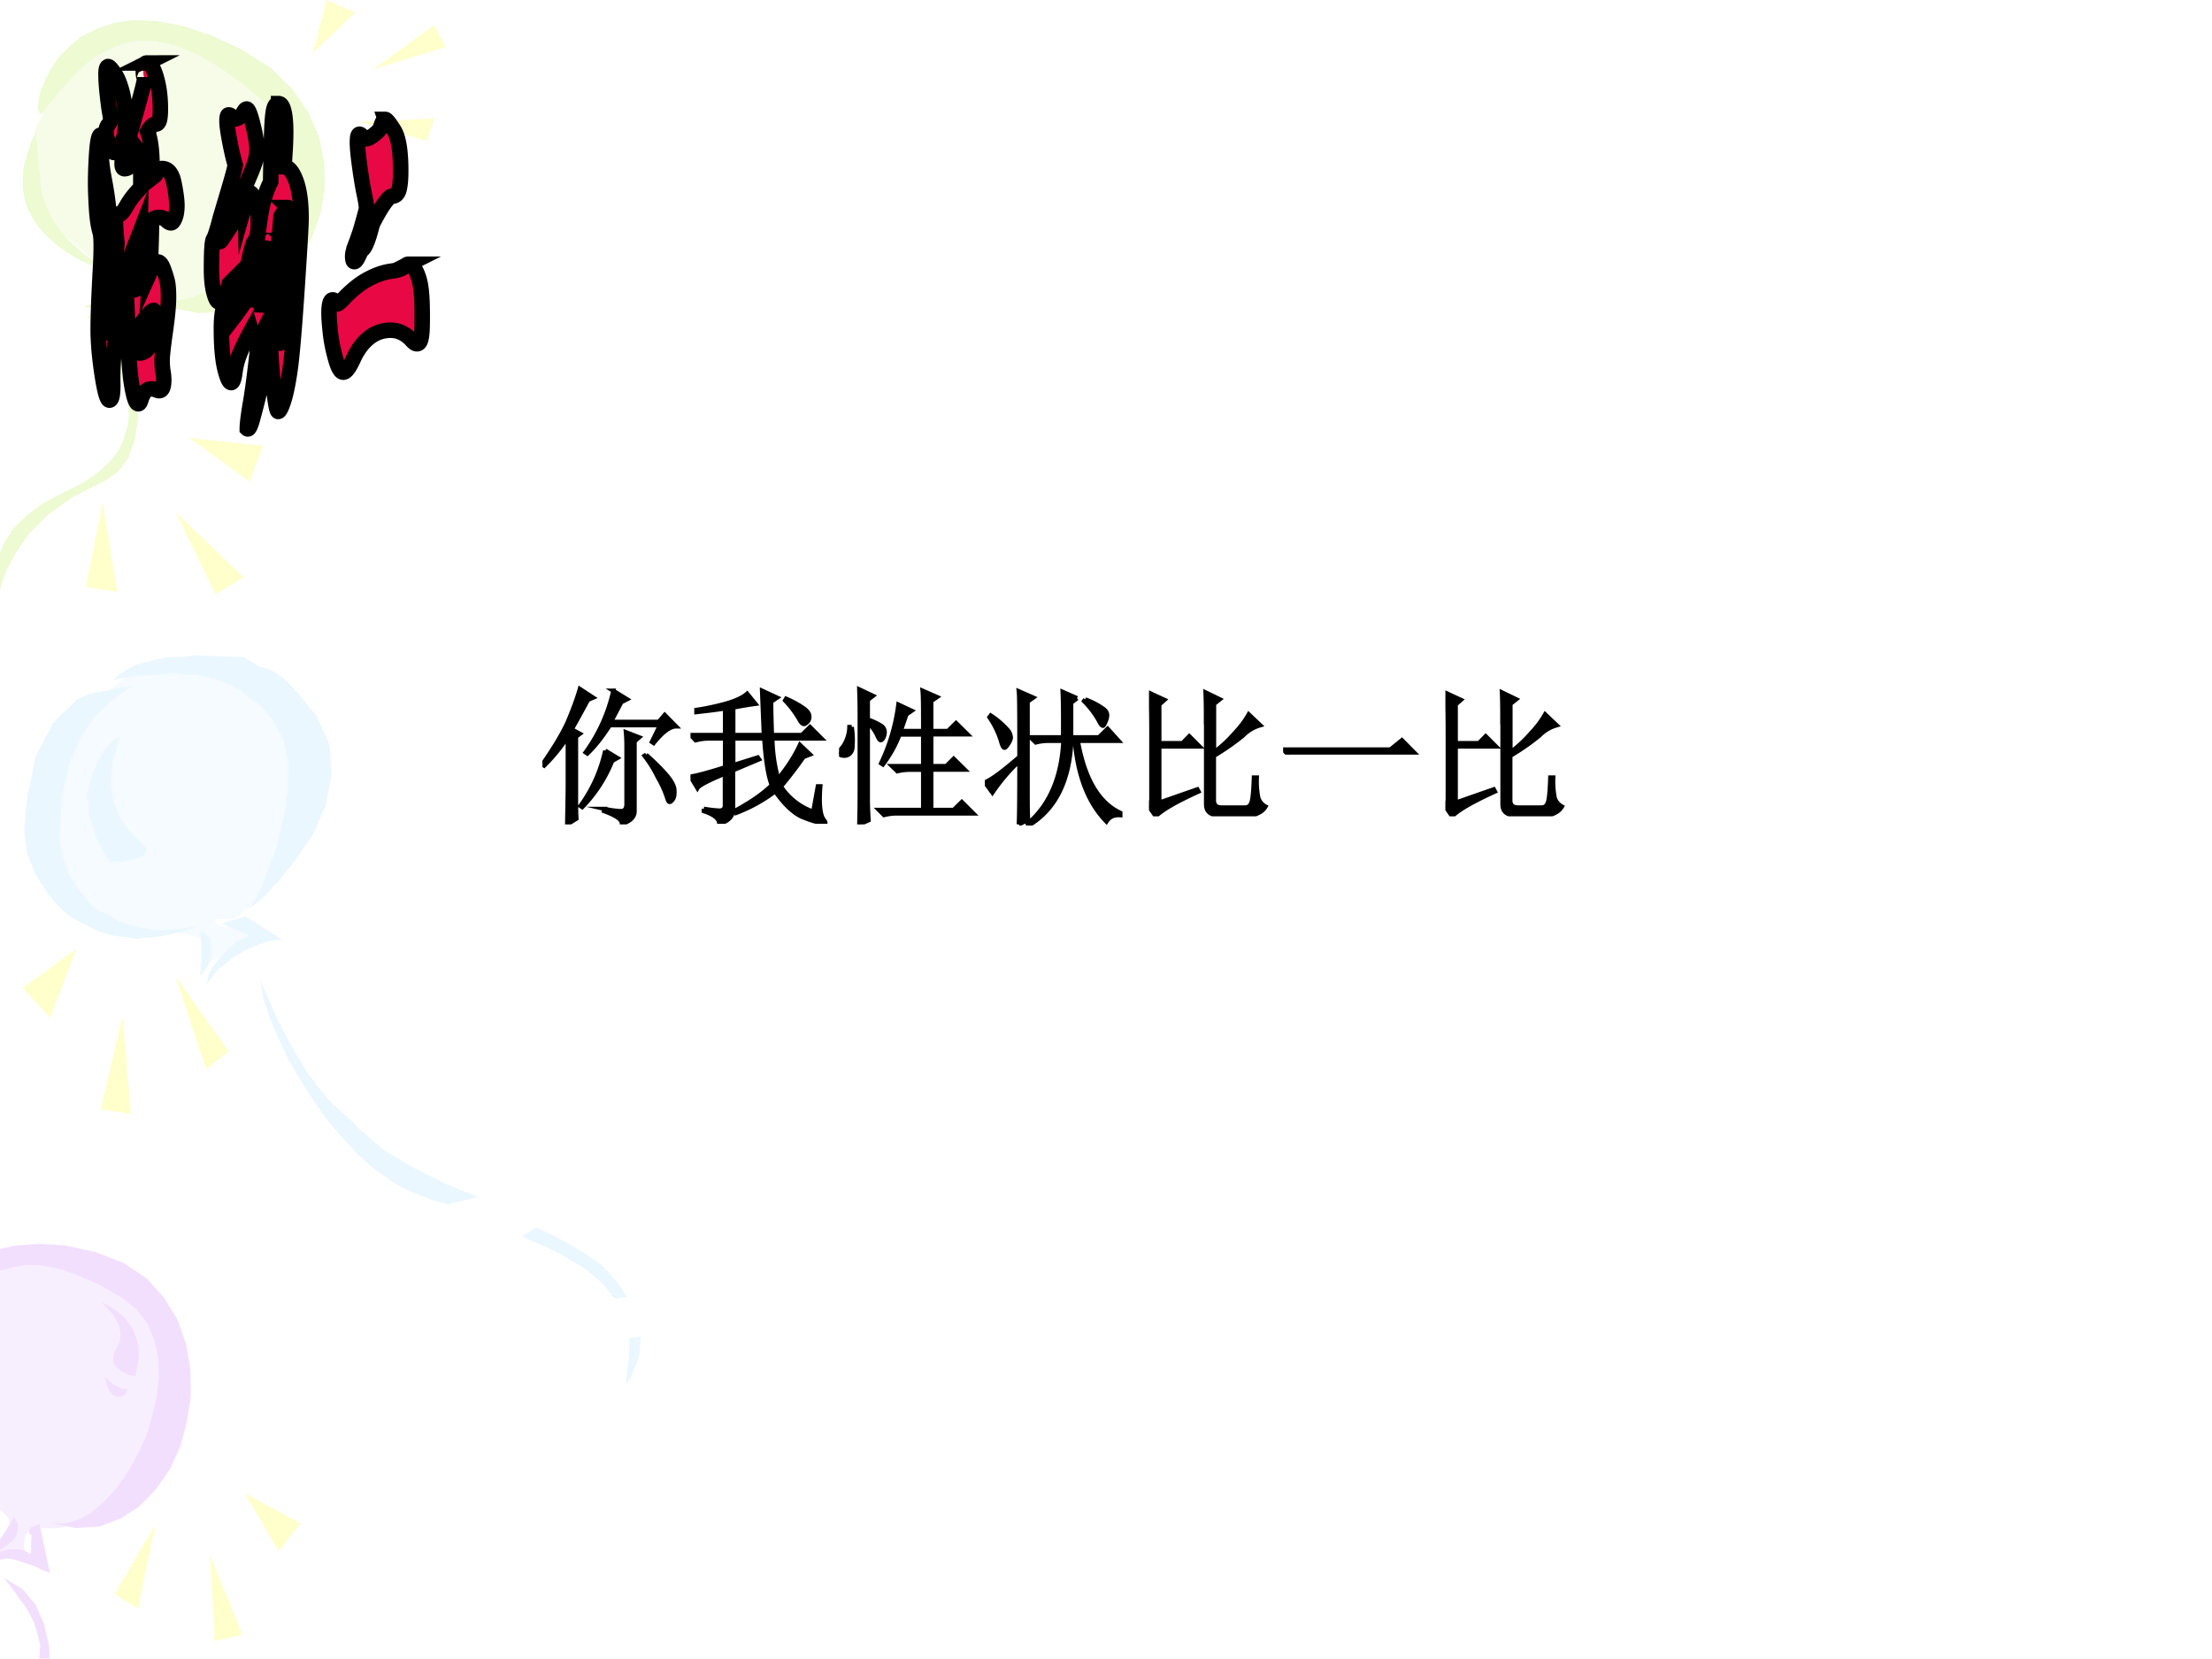 <svg xmlns="http://www.w3.org/2000/svg" xmlns:xlink="http://www.w3.org/1999/xlink" width="960" height="720" viewBox="0 0 720 540"><rect x="0" y="0" width="720" height="540" fill="#333333" stroke="none"/><g data-name="P"><clipPath id="a"><path fill-rule="evenodd" d="M0 540h720V0H0Z"/></clipPath><g clip-path="url(#a)"><path fill="#fff" fill-rule="evenodd" d="M0 540h720V0H0Z"/></g></g><g data-name="P"><clipPath id="b"><path fill-rule="evenodd" d="M0 540h720V0H0Z"/></clipPath><g clip-path="url(#b)"><path fill="#f2dffd" fill-opacity=".502" fill-rule="evenodd" d="M0 411.75c12-4 1.875-1.88 23-.75 4 1.38 11.375 2.63 15 5 2 1.38 6 4 6 4 4.625 7 2 4.63 7 8 2.5 7.63 1.625 3.88 3 11-.5 15 4.375 25.625-5 35-1.5 4.625-3.625 9.625-7 13-2.75 8.375-13.5 9.125-21 10-3.875 1.25-9.125-.875-12 2-2.125 2.125-.625 6-1 9-2-.375-5.75-1.25-7.75-1.75-.25 0-.875-3.25-.25-4.625s4-2 4-3.625c-1.375-5-1.875-4.625-4-6.5v-79.75Z"/></g></g><g data-name="P"><clipPath id="c"><path fill-rule="evenodd" d="M0 0h720v540H0"/></clipPath><g clip-path="url(#c)"><path fill="#ffc" fill-rule="evenodd" d="m16.326 331.24-8.933-9.59 17.471-12.8-8.538 22.39Z"/></g></g><g data-name="P"><clipPath id="d"><path fill-rule="evenodd" d="M0 0h720v540H0"/></clipPath><g clip-path="url(#d)"><path fill="#ffc" fill-rule="evenodd" d="m39.907 330.81-7.131 30.28 9.802 1.46-2.671-31.74Z"/></g></g><g data-name="P"><clipPath id="e"><path fill-rule="evenodd" d="M0 0h720v540H0"/></clipPath><g clip-path="url(#e)"><path fill="#ffc" fill-rule="evenodd" d="m57.134 317.79 10.059 30.37 7.188-6-17.247-24.37Z"/></g></g><path fill="#ebf7ff" fill-opacity=".502" fill-rule="evenodd" d="M13 269c-1-7.88-1.75-9.63 0-18 1.25-5.63 7.25-11.75 11-16 1.875-2.13 4-4 6-6 1.75-1.75 6-4 6-4 4.125-6.25 12-7.13 19-8 7.625.37 15.375.12 23 1 6 .62 11.25 7.87 16 11 3.625 5.5 4.5 6.87 6 13-.375 8.37-.375 16.62-1 25-.25 2.87-1.75 3.5-3 6-4 8-6.5 19.87-16 23-1.375 1-2.5 2.37-4 3-1.875.75-6-1-6 1 0 2.12 4 1.37 6 2 2 .62 6 2 6 2 .375 1 1.75 2.25 1 3-1.5 1.5-4 1.37-6 2-1.125.37-1.875 1.5-3 2-1.875.87-6 2-6 2-.75-2.25-.125-5.38-2-7-3.875-3.38-22.75-2.88-24-3-4.875-1-10-1.75-14-5a17.382 17.382 0 0 1-3-3c-1.5-1.88-4-6-4-6-1.5-8.75-.5-4-3-14-2.125-8.38.5-.13-3-7-.5-1 0-3.5-1-3-1.25.62-.625 2.62-1 4Z" data-name="P"/><g data-name="P"><clipPath id="f"><path fill-rule="evenodd" d="M0 0h720v540H0"/></clipPath><g clip-path="url(#f)"><path fill="#ebf7ff" fill-rule="evenodd" d="m81.424 295.67 4.132-3.67 5.251-5.36 5.679-7.19 5.504-8 3.96-9.14 1.97-9.99-.61-9.82-4.32-9.53-5.088-6.22-4.312-4.88-3.707-2.8-2.931-1.46-2.413-.57-5.086-3.12-15.854-.61-4.48.5-4.394.13-3.79.67-3.101.82-3.101.82-2.842 1.27-2.583 1.72-2.669 2.09 4.566-.87 4.135-.58 4.049-.22 4.049-.21 3.36-.38 3.533.44 3.618.08 3.103.72 3.102.73 3.017 1.09 2.93 1.46 2.586 1.38 2.415 2.11 2.845 1.83 2.328 2.48 2.329 2.48 3.538 6.63 1.817 7.78-.25 8.85-1.285 8.6-2.145 9.18-3.008 8.2-2.751 7.09-3.096 5.47Z"/></g></g><g data-name="P"><clipPath id="g"><path fill-rule="evenodd" d="M0 0h720v540H0"/></clipPath><g clip-path="url(#g)"><path fill="#ebf7ff" fill-rule="evenodd" d="m43.334 223.4-1.204.49-2.58 1.73-3.956 2.95-4.731 4.71-4.386 6.35-3.784 8.43-2.495 10.66-.86 12.99.516 4 .688 3.27 1.033 3.34 1.376 3.43 2.15 3.22 1.978 2.4 2.236 2.85 3.096 2.28 3.269 1.54 3.182 1.91 3.698 1.25 4.129.96 4.214.6 4.386-.14 4.817-.42 4.558-.88-4.386 1.69-4.215.96-4.214.95-3.698.3-3.699.3-3.526-.44-3.526-.43-3.44-.81-2.667-1.01-2.924-1.46-2.58-1.38-2.58-1.38-2.15-1.66-2.065-2.04-1.72-1.95-1.72-1.96-4.214-6.8-2.495-6.4-.946-6.82.344-6.13.774-6.41 1.377-5.89 1.032-5.96 5.934-11.42 7.999-7.83 1.978-.7 1.634-.78 1.892-.33 1.548-.42 2.236-.25 2.323-.62 2.666-.54 3.698-.3Z"/></g></g><g data-name="P"><clipPath id="h"><path fill-rule="evenodd" d="M0 0h720v540H0"/></clipPath><g clip-path="url(#h)"><path fill="#ebf7ff" fill-rule="evenodd" d="m39.08 239.72-2.295 1.2-2.506 2.88-2.373 3.88-2.065 4.92-1.237 6.08.456 6.66 2.28 7.48 4.365 7.96 2.081-.28 2.038-.11 2.297-.42 1.908-.33 1.603-.59 1.298-.85.647-1.2.04-.96-1.785-1.76-2.35-2.48L41 269.1l-2.267-3.62-1.838-4.67-.843-5.79.54-7.01 2.488-8.29Z"/></g></g><g data-name="P"><clipPath id="i"><path fill-rule="evenodd" d="M0 0h720v540H0"/></clipPath><g clip-path="url(#i)"><path fill="#ebf7ff" fill-rule="evenodd" d="m79.941 298.33 11.974 7.52-.563.06-2.035.09-2.898.65-3.412 1.28-4.101 1.88-3.88 2.49-4.089 3.39-3.646 4.63.329-2.19.892-2.25 1.928-2.76 2.233-2.5 2.407-2.46 2.455-1.89 2.286-1.16 1.731-.36-1.784-.98-1.695-.59-1.652-.76-1.521-.54-1.173-.47-.611-.52-.652-.34-.174-.04 7.651-2.18Z"/></g></g><g data-name="P"><clipPath id="j"><path fill-rule="evenodd" d="M0 0h720v540H0"/></clipPath><g clip-path="url(#j)"><path fill="#ebf7ff" fill-rule="evenodd" d="m65.334 303.14 1.038.24 1.042 1.01.999 1.2.44 2.01.052 2.12-.422 2.59-1.199 2.79-2.107 2.76.328-4.52-.013-3.07-.055-2.89-.103-4.24Z"/></g></g><g data-name="P"><clipPath id="k"><path fill-rule="evenodd" d="M0 0h720v540H0"/></clipPath><g clip-path="url(#k)"><path fill="#ebf7ff" fill-rule="evenodd" d="m145.73 392.06-4.7-1.3-4.29-1.71-4.14-1.62-3.88-2.09-4.07-2.82-4.29-3.13-4.6-4.34-4.86-5.29-4.47-5.29-4.28-6-4.386-6.88-3.999-6.88-3.295-7.11-2.783-6.63-2.037-6.23-.842-5.58 5.376 12.54 5.083 9.51 4.362 7.28 4.151 5.53 3.6 4.41 3.58 3.37 3.16 2.72 2.98 3.05 7.33 6.42 9.45 5.72 10.92 5.49 10.76 4.38-9.83 2.48Z"/></g></g><g data-name="P"><clipPath id="l"><path fill-rule="evenodd" d="M0 0h720v540H0"/></clipPath><g clip-path="url(#l)"><path fill="#ebf7ff" fill-rule="evenodd" d="m200.06 422.7-4.14-5.15-6.15-5-8.46-4.98L170 402.5l4.5-2.99 5.98 2.82 5.66 3.05 5.34 3.3 4.41 3.22 2.4 2.34 2.07 2.57 1.92 2.5 1.75 2.82-3.97.57Z"/></g></g><g data-name="P"><clipPath id="m"><path fill-rule="evenodd" d="M0 0h720v540H0"/></clipPath><g clip-path="url(#m)"><path fill="#ebf7ff" fill-rule="evenodd" d="m208.5 435-.13 1.98-.04 1.82-.13 1.981-.65 1.901-.57 1.743-.79 1.822-.82 2.219-1.41 1.903-.07-1.266.1-1.583.11-1.583.35-2.059.19-1.742.13-1.979.15-2.377-.16-2.13 3.74-.65Z"/></g></g><g data-name="P"><clipPath id="n"><path fill-rule="evenodd" d="M0 0h720v540H0"/></clipPath><g clip-path="url(#n)"><path fill="#ffc" fill-rule="evenodd" d="m90.631 504.904 7.189-9.024-18.076-9.779 10.887 18.803Z"/></g></g><g data-name="P"><clipPath id="o"><path fill-rule="evenodd" d="M0 0h720v540H0"/></clipPath><g clip-path="url(#o)"><path fill="#ffc" fill-rule="evenodd" d="m68.376 506.348 10.565 25.773-9.041 2.031-1.524-27.804Z"/></g></g><g data-name="P"><clipPath id="p"><path fill-rule="evenodd" d="M0 0h720v540H0"/></clipPath><g clip-path="url(#p)"><path fill="#ffc" fill-rule="evenodd" d="m50.503 496.36-5.607 27.183-7.529-4.658 13.136-22.525Z"/></g></g><g data-name="P"><clipPath id="q"><path fill-rule="evenodd" d="M0 0h720v540H0"/></clipPath><g clip-path="url(#q)"><path fill="#ffc" fill-rule="evenodd" d="m81.253 156.73 4.311-11.62-23.944-2.58 19.633 14.2Z"/></g></g><g data-name="P"><clipPath id="r"><path fill-rule="evenodd" d="M0 0h720v540H0"/></clipPath><g clip-path="url(#r)"><path fill="#ffc" fill-rule="evenodd" d="m57.215 166.75 22.09 21.15-9.183 5.49-12.907-26.64Z"/></g></g><g data-name="P"><clipPath id="s"><path fill-rule="evenodd" d="M0 0h720v540H0"/></clipPath><g clip-path="url(#s)"><path fill="#ffc" fill-rule="evenodd" d="m33.41 163.88 4.769 28.79-10.21-1.65 5.441-27.14Z"/></g></g><path fill="#ffc" fill-rule="evenodd" d="M115.58 4.13 106.33 0l-4.46 17.24 13.71-13.11ZM121.6 22.5l19.72-14.32 3.68 7.16-23.4 7.16ZM116.92 39.61l24.4-1.04-2.35 7.31-22.05-6.27Z" data-name="P"/><path fill="#edfad2" fill-opacity=".502" fill-rule="evenodd" d="M11 60.75c.125-5.88.125-11.63.25-17.5 0-1.75 1.625-3.5 2.25-5.25.375-1 1-3.5 1-3.5.375-1.13.625-2.38 1.25-3.5.375-.75 1.5-2 1.5-2 .875-2.75 4.625-7 7.5-8 2.125-1.63 4.75-4.63 7.25-5.5 1.625-1.63 4.75-1.88 7-2.5l3-.75c.625-.13 2-.5 2-.5 3.875.12 7.625 0 11.5.25 1.125 0 3.5.5 3.5.5 4 1.37 9.75 1 13 4.25 4.875 2.5 12.875 8.12 16.25 11 2 .75 3 4.5 4.25 6.25 1.75 7 4.25 10.87 5 18 .75 5.37-.125 9.5-.75 14-.125 4.37.5 9.5-2.75 13-1 1.12-2.625 1.87-3.25 3.25-.375.62-.375 1.5-1 2-.875.62-3 1-3 1C83.5 87 73.25 92.87 70 94.75c-1 .25-3 1.75-3 1.75-1.375.87-4 .12-5.5.75-1.125.37-2.5.5-3.75.75-5.875-.13-8.5-.38-13.5-.75-2.25.75-.375-.13-1 4.75-.125 1.37-1.125 3.5-2.25 4.25-2.875-.5-4.25-2.63-7-3.5-1.125-.38-1.75-.5-2.75-1-.5-.25-1.5-.5-1.5-.5.75-2.63 3.625-3.38 5.5-5.25.375-1.13 1.25-2.75 2-3.75-.125-.75.125-1.63-.25-2.25-.25-.63-1.25-.38-1.75-.75-1.25-1-2.75-1.75-3.75-3-2.375-2.88-5.25-5.5-8.25-7.75-1.5-1.13-3.375-2.13-4.75-3.5-1.5-1.5-3-3.25-4.75-4.5-1.25-1.75-1.625-2.38-2-4.5-.125-1.63 0-3.25-.25-4.75 0-.25-.625-.63-.5-.5Z" data-name="P"/><g data-name="P"><clipPath id="t"><path fill-rule="evenodd" d="M0 0h720v540H0"/></clipPath><g clip-path="url(#t)"><path fill="#f2dffd" fill-rule="evenodd" d="m32.98 423.83.703.31 1.783.99 2.57 1.6 2.703 2.32 2.302 3.32 1.783 4.16.435 5.203-1.239 6.31-.588-.145-.882-.217-.882-.216-.818-.477-.85-.347-.933-.643-1.017-.939-.984-1.068-.32-1.87.479-1.949.92-1.842.953-1.97.134-2.45-.569-2.76-1.861-3.21-3.822-4.11Z"/></g></g><g data-name="P"><clipPath id="u"><path fill-rule="evenodd" d="M0 0h720v540H0"/></clipPath><g clip-path="url(#u)"><path fill="#f2dffd" fill-rule="evenodd" d="m34.011 448.093.116.167.678.443.878.908 1.058.814 1.091.683 1.271.589 1.155.422 1.251.031-.437 1.138-.702.935-1.05.433-1.103.006-1.303-.459-1.111-1.241-.95-1.895-.842-2.974Z"/></g></g><path fill="#f2dffd" fill-rule="evenodd" d="m1.375 513.75.75 1 1.125 1.375 1.375 1.75 1.5 2.25 2 2.625 1.625 2.75 1.5 3.125 1 3.375.875 3.625-.375 4.25h3.375l-.125-4-1.625-7.25-2.75-6.25-4.375-5.25-5.875-3.375ZM12.875 496l3.375 16-.625-.25-1.75-.625-2.375-1.25-3-1-3.375-1.125-2.75-.5-2.375.375V505l1.5-.25 1.5-.5h1.75l1.625.125 1.75.375 1.625 1 .375-.5v-2l.125-2.625v-1H10l-.375-.25-.125-.625-.125-.375.125-.5.375-.625 1.25-.5 1.75-.75ZM4.625 493.625l-2.75 4.625L0 501v3.375l1-.5 1.5-1.125 1.625-1.25L5.25 500l.625-1.875L5.75 496l-1.125-2.375ZM0 406.5l5.125-1.12 7.5-.5 8.625.5L31 407.5l9.375 3.63 7.375 5 5.75 6.37 4.375 7.25 2.75 7.88L62 445.75l.125 8.625-1.25 8.25-2.125 8.125-3.375 7.375-4.625 6.625-5.25 5.5-6.125 4-7 2.625-7.625.5-8.375-1.625 4.5.125 4.625-1.25 4.25-2.25 4.25-3.75 4-4.375 3.625-5.125 3.125-5.625 2.875-6.125L49.5 461l1.5-6.5.75-6.375-.25-6.25-1.25-5.625-2.25-5.37-3.375-4.5L40 422.63l-7.5-4.38-7.125-3.12L19.25 413l-5.75-1.12-5-.13-4.5.75-4 1.13v-7.13Z" data-name="P"/><g data-name="P"><clipPath id="v"><path fill-rule="evenodd" d="M0 0h720v540H0"/></clipPath><g clip-path="url(#v)"><path fill="#edfad2" fill-rule="evenodd" d="m11.552 43.29-1.437 2.89-.987 3.12-.987 3.11-.572 3.04-.158 2.95.085 3.21.5 3.14.97 2.93 1.479 3.05 2.043 3.03 2.365 2.76 3.23 2.9 3.701 2.71 4.324 2.57 4.853 2.27 5.775 2.29-4.659-3.03-3.943-2.97-3.287-2.79-2.838-2.56-2.365-2.76-1.765-2.47-1.501-2.62-1.144-2.58-.994-2.52-.729-2.67-.315-2.75-.257-2.87-.407-2.94-.234-3.29-.327-3.48-.419-3.67Z"/></g></g><g data-name="P"><clipPath id="w"><path fill-rule="evenodd" d="M0 0h720v540H0"/></clipPath><g clip-path="url(#w)"><path fill="#edfad2" fill-rule="evenodd" d="m46.145 96.37.811 16.16-.545-.41-1.844-1.21-2.481-1.82-3.051-1.8-3.352-1.96-3.073-1.38-2.645-.73-1.822.26 1.3-1.1 1.126-.76 1.613-.22 1.706-.02 1.891.35 1.717.71 1.809.9 1.786 1.32.325-.28.42-1.98.593-2.33.164-1.08-.302-.15-.243-.27-.128-.5-.127-.5.233-.47.592-.44 1.404-.17 2.123-.12Z"/></g></g><g data-name="P"><clipPath id="x"><path fill-rule="evenodd" d="M0 0h720v540H0"/></clipPath><g clip-path="url(#x)"><path fill="#edfad2" fill-rule="evenodd" d="m77.155 32.71.698.49 1.735 1.43 2.47 2.23 2.487 2.95 1.879 3.8 1.179 4.45-.449 5.07-2.434 5.66-.604-.3-.906-.45-.906-.45-.792-.68-.849-.56-.886-.87-.923-1.17-.866-1.29-.013-1.87.855-1.72 1.308-1.5 1.365-1.61.573-2.29-.125-2.79-1.426-3.57-3.37-4.96Z"/></g></g><g data-name="P"><clipPath id="y"><path fill-rule="evenodd" d="M0 0h720v540H0"/></clipPath><g clip-path="url(#y)"><path fill="#edfad2" fill-rule="evenodd" d="m37.278 91.36-3.839 3.56-2.132 2.4-1.578 1.67-2.521.9 2.155.21 2.119-.1 1.989-.6 1.896-.78 1.5-1.13.954-1.54.257-2.04-.8-2.55Z"/></g></g><g data-name="P"><clipPath id="z"><path fill-rule="evenodd" d="M0 0h720v540H0"/></clipPath><g clip-path="url(#z)"><path fill="#edfad2" fill-rule="evenodd" d="m74.734 56.52.092.19.633.6.76 1.09.966 1.05 1.023.94 1.23.89 1.137.71 1.308.36-.662.96-.903.7-1.181.13-1.159-.29-1.286-.78-.945-1.47-.66-2.05-.353-3.03Z"/></g></g><path fill="#edfad2" fill-rule="evenodd" d="m33 110.75.625 1.12 1 1.63 1.125 2.12 1.375 2.38 1.5 3.12 1.25 3.13 1.25 3.5.5 3.37.375 3.75-.5 3.75-1.125 4-1.625 3.75-2.875 3.75-3.75 3.5L27.25 157l-6.375 3.25-7 3.62-5.25 4-4.25 4.13-2.875 4.5-1.5 3.37V192l.75-2.75L2.375 185l3-5.38 4.125-6 6.125-6.12 8.125-5.75 10.625-5.38 4.125-2.87 3.375-4.63L44 142.62l1-6.75-.5-7.12-1.875-7-3.75-6.13L33 110.75Z" data-name="P"/><g data-name="P"><clipPath id="A"><path fill-rule="evenodd" d="M0 0h720v540H0"/></clipPath><g clip-path="url(#A)"><path fill="#edfad2" fill-rule="evenodd" d="m13.331 37.18-.791-.68-.334-1.61.484-2.49.561-3.02 1.51-3.42 1.832-3.69 2.608-3.74 3.363-3.36 3.874-3.25 5.024-2.54 5.457-1.89 6.494-.95 7.566.31 8.28 1.52 9.239 3.01 10.234 4.79 9.453 5.99 7.084 6.97 5.241 7.63 3.47 8.19 1.55 8.25.21 8.29-1.43 8.2-2.85 7.64-3.704 7.08-4.945 6.17-6.076 5.03-6.733 3.7-7.331 2.26-8.061.31-8.28-1.53-8.781-3.92 4.781 1.36 5.202.14 5.056-1.08 5.269-2.27 5.103-3.07 4.727-3.84 4.504-4.52 4.071-5.17 3.258-5.42 2.712-5.84 1.936-5.8.764-6.09-.335-5.77-1.47-5.76-2.834-5.29-4.35-4.89-7.427-6.27-7.13-4.98-6.417-3.76-6.005-2.7-5.442-1.55-4.973-.6-4.749.09-4.281 1.04-4.056 1.72-3.811 1.99-3.53 2.56-3.249 3.13-3.098 3.2-2.946 3.29-2.702 3.54-2.796 3.36Z"/></g></g><g data-name="P"><symbol id="B"><path d="M.426.5.508.45.473.43A.955.955 0 0 0 .27.117L.258.125A.994.994 0 0 1 .426.5M.57.496C.57.538.57.581.566.625L.656.59.625.563V.097C.628.053.599.022.539.004.54.033.5.06.418.09l.004.015A.594.594 0 0 1 .532.09C.556.09.57.105.57.137v.36M.703.472C.758.423.803.378.84.336.876.294.895.259.895.23.897.202.893.181.883.168.875.158.868.152.863.152.855.152.85.164.843.188A.707.707 0 0 1 .782.32a.815.815 0 0 1-.09.145l.012.008m-.476.12v-.41c0-.057 0-.105.003-.144L.168 0l.004.238v.356a1.191 1.191 0 0 0-.16-.196L0 .406C.08.521.14.62.176.703.212.79.238.861.254.918l.09-.059L.309.844a13.738 13.738 0 0 0-.11-.2l.055-.03-.027-.02M.48.906.574.848.535.828.465.695h.324l.04.047.077-.078C.865.664.814.626.754.551L.742.559l.055.113h-.34C.407.594.357.53.305.48L.293.488a1.125 1.125 0 0 1 .188.418Z"/></symbol><symbol id="C"><path d="M.09.102C.124.096.156.092.188.09.22.087.236.102.233.133V.34C.12.293.057.26.047.242L0 .32c.04.006.117.026.234.063v.195H.13A.355.355 0 0 1 .035.566L0 .602h.234v.18C.174.772.11.765.04.757v.015c.055.008.119.021.191.04.073.02.124.044.153.07L.44.813A2.49 2.49 0 0 1 .29.788V.602h.207l-.012.3.102-.047-.04-.027c0-.06.002-.135.005-.226h.203l.055.054.078-.078H.555A1.1 1.1 0 0 1 .594.305c.062.075.112.152.148.23L.81.47.766.453a2.796 2.796 0 0 0-.153-.2.433.433 0 0 1 .219-.171l.031.172H.88C.87.129.88.052.906.024.911.017.914.012.914.007H.91C.91.005.908.004.902.004a.521.521 0 0 0-.125.035C.712.06.645.12.574.22A1.057 1.057 0 0 0 .31.074L.305.09c.11.06.191.117.246.172C.527.322.51.427.5.578H.29v-.18L.456.45.465.437.289.363V.102C.29.052.258.018.195 0 .195.034.16.063.09.086v.016m.558.746a.672.672 0 0 0 .11-.059C.786.771.802.753.805.734A.052.052 0 0 0 .793.691C.783.681.775.676.77.676c-.01 0-.021.01-.032.031a.66.66 0 0 1-.097.129l.007.012Z"/></symbol><symbol id="D"><path d="M.57.633C.57.773.57.865.566.906L.664.863.625.836V.633h.113l.055.054L.871.61H.625V.395h.102l.05.05.075-.074H.625V.098h.152l.055.054L.91.074H.398A.355.355 0 0 1 .305.063L.27.098h.3V.37H.488A.355.355 0 0 1 .395.36L.359.395H.57v.214H.41A.817.817 0 0 0 .297.406L.285.414a1.31 1.31 0 0 1 .117.398L.492.77.457.746.418.633H.57M.086.66A.587.587 0 0 0 .09.512a.063.063 0 0 0-.027-.04.063.063 0 0 0-.028-.007.107.107 0 0 0-.023.004C.004.474 0 .478 0 .48c0 .01.01.027.027.047A.242.242 0 0 1 .07.66h.016m.11.05a.415.415 0 0 0 .09-.042.051.051 0 0 0 .023-.05C.306.595.299.581.289.573S.27.577.258.605a.299.299 0 0 1-.063.086v-.52C.195.129.197.08.2.028L.137 0C.139.076.14.143.14.203v.55C.14.799.139.853.137.915L.23.871.195.844V.71Z"/></symbol><symbol id="E"><path d="M.625.863.585.832V.598h.188l.059.058.074-.082H.63C.676.316.772.154.918.086V.07C.876.073.845.06.824.027.702.152.63.335.61.574H.586C.573.298.476.107.296 0L.29.012c.149.127.23.315.242.562H.437A.355.355 0 0 1 .345.563L.309.598H.53C.531.743.53.846.527.906L.625.863M.68.855A.53.53 0 0 0 .8.793C.82.78.829.764.829.746A.123.123 0 0 0 .816.7C.81.684.803.676.801.676.793.676.784.687.773.71a.599.599 0 0 1-.101.133L.68.855M.23.008c.003.06.004.203.004.43A1.297 1.297 0 0 1 .051.223L0 .293c.042.016.12.073.234.172 0 .263 0 .411-.004.445L.328.867.29.84V.23C.29.147.29.083.293.04L.23.007M.031.734.04.746A.564.564 0 0 0 .16.641.096.096 0 0 0 .176.598C.176.585.169.569.156.55.146.535.138.527.133.527.125.527.117.543.109.574a.596.596 0 0 1-.078.16Z"/></symbol><symbol id="F"><path d="M.016.57c0 .118-.002.205-.004.262L.105.789.07.758V.496h.157l.046.047.07-.07H.07v-.38l.258.09.008-.015C.182.098.086.042.046 0L0 .066c.01.01.016.03.016.055v.45m.37.066c0 .078 0 .146-.003.203L.48.793.441.762V.434A.905.905 0 0 1 .586.57a.61.61 0 0 1 .09.121L.754.617a.264.264 0 0 1-.117-.07A1.632 1.632 0 0 0 .44.41V.105C.441.075.458.06.492.06h.16c.021 0 .035.011.043.035.008.023.013.08.016.168h.02A.57.57 0 0 1 .741.125.1.1 0 0 1 .79.066.105.105 0 0 0 .742.023.12.12 0 0 0 .676.008H.473C.415.008.387.033.387.082v.555Z"/></symbol><symbol id="G"><path d="M0 .035h.727l.078.063L.89.012H.14A.407.407 0 0 1 .035 0L0 .035Z"/></symbol><use xlink:href="#B" transform="matrix(48.024 0 0 -48.024 176.544 268.332)"/><use xlink:href="#C" transform="matrix(48.024 0 0 -48.024 224.755 268.145)"/><use xlink:href="#D" transform="matrix(48.024 0 0 -48.024 273.11 268.332)"/><use xlink:href="#E" transform="matrix(48.024 0 0 -48.024 320.572 268.707)"/><use xlink:href="#F" transform="matrix(48.024 0 0 -48.024 373.993 265.706)"/><use xlink:href="#G" transform="matrix(48.024 0 0 -48.024 417.658 245.633)"/><use xlink:href="#F" transform="matrix(48.024 0 0 -48.024 470.473 265.706)"/><use xlink:href="#B" fill="none" stroke="#000" stroke-miterlimit="10" stroke-width=".029" transform="matrix(48.024 0 0 -48.024 176.544 268.332)"/><use xlink:href="#C" fill="none" stroke="#000" stroke-miterlimit="10" stroke-width=".029" transform="matrix(48.024 0 0 -48.024 224.755 268.145)"/><use xlink:href="#D" fill="none" stroke="#000" stroke-miterlimit="10" stroke-width=".029" transform="matrix(48.024 0 0 -48.024 273.11 268.332)"/><use xlink:href="#E" fill="none" stroke="#000" stroke-miterlimit="10" stroke-width=".029" transform="matrix(48.024 0 0 -48.024 320.572 268.707)"/><use xlink:href="#F" fill="none" stroke="#000" stroke-miterlimit="10" stroke-width=".029" transform="matrix(48.024 0 0 -48.024 373.993 265.706)"/><use xlink:href="#G" fill="none" stroke="#000" stroke-miterlimit="10" stroke-width=".029" transform="matrix(48.024 0 0 -48.024 417.658 245.633)"/><use xlink:href="#F" fill="none" stroke="#000" stroke-miterlimit="10" stroke-width=".029" transform="matrix(48.024 0 0 -48.024 470.473 265.706)"/><symbol id="H"><path d="M-2147483500-2147483500Z"/></symbol><use xlink:href="#H" transform="matrix(48.024 0 0 -48.024 103130740000 -103130740000)"/></g><g data-name="P"><path fill="#e80843" fill-rule="evenodd" d="M50.065 101.03c-.809 0-2.49 1.88-5.039 5.63.325 5.55.488 8.3.49 8.27 1.412-.17 2.435-.89 3.069-2.16.635-1.28 1.059-3.27 1.27-6 .211-2.72.317-4.36.317-4.91 0-.55-.036-.83-.107-.83ZM132.89 86c1.23 0 2.5 1.5 3.48 4.73.94 3.13 1.07 7.47 1.07 12.95 0 5.48-.32 8.22-1.71 8.22-.5 0-.9-.3-1.45-.85-2.1-2.37-4.44-3.56-7.09-3.56-2.67 0-5.02.82-7.08 2.46-2.07 1.64-3.75 3.92-5.08 6.83-1.32 2.92-2.42 4.37-3.3 4.37-.86 0-1.72-1.5-2.54-4.5-.83-3-1.39-5.87-1.67-8.59-.29-2.72-.43-4.73-.43-6.03 0-2.95.41-4.43 1.22-4.43.29 0 .54.22.76.66.21.44.45.66.73.66.27 0 .9-.52 1.89-1.55 2.71-2.87 5.36-5.01 7.96-6.42 2.6-1.42 5.09-2.31 7.5-2.65 2.39-.34 3.82-.8 4.36-1.41.54-.59 1-.89 1.38-.89Zm-45.768-7.73c-.276.68-.66.93-1.154.73-.169.76-.447 2.83-.829 6.21-.382 3.38-.572 5.77-.572 7.19 0 1.42.018 2.48.054 3.18.3 2.33.468 4.34.498 6.04a867.69 867.69 0 0 0 2.013-23.05c-.008.03-.012-.07-.01-.3Zm6.621-10.72c-.056 0-.387.35-.996 1.06-.61.71-1.042 1.31-1.298 1.8-.042 1.88-.86 10.19-2.449 24.95-.023 4.92.309 8.88.998 11.86.69 2.99 1.091 4.48 1.193 4.48.102 0 .207-.52.316-1.55.109-1.04.542-7.03 1.292-17.99.751-10.95 1.125-17.79 1.125-20.52 0-2.73-.06-4.09-.181-4.09Zm-3.846-21.76c-.018.75-.046 1.77-.082 3.04-.087 3.09-.143 5.25-.171 6.47.165-3.57.25-6.74.253-9.51Zm35.463-6.93c.48 0 1.43 1.18 2.9 3.55 1.46 2.36 2.17 6.77 2.17 13.21 0 2.57-.16 4.58-.53 6.05-.36 1.47-1.17 2.21-2.39 2.21-.49 0-1.29.79-2.42 2.37-1.14 1.58-2.44 3.84-3.92 6.76-1.35 5.44-2.56 8.27-3.63 8.47-.97 2.46-1.71 3.69-2.21 3.69-.36 0-.54-.6-.54-1.79 0-.83.28-2 .84-3.49a95.14 95.14 0 0 0 1.48-4.16c.42-1.28.87-2.87 1.39-4.76.51-1.88.77-2.86.79-2.93.01-.07.01-.15.01-.23 0-.8-.24-2.36-.73-4.66-.49-2.32-.98-5.25-1.47-8.81-.5-3.56-.76-6.23-.76-7.99 0-1.76.22-2.65.64-2.65.43 0 .83.4 1.24 1.18.1.19.44.29 1.01.29.56 0 1.43-.47 2.61-1.4 1.18-.93 1.85-1.67 2.01-2.22.53-1.79 1.02-2.69 1.51-2.69Zm-34.674-5.14c.737 0 1.305.8 1.705 2.41.4 1.61.602 3.88.602 6.83s-.192 6.72-.571 11.31c1.47.01 2.768 1.5 3.89 4.47 1.124 2.98 1.69 7.07 1.69 12.3 0 2.14-.451 9.91-1.347 23.29-.896 13.39-1.673 22.25-2.324 26.59-.651 4.33-1.339 7.58-2.063 9.75-.723 2.17-1.295 3.26-1.717 3.26-.424 0-.938-2.76-1.548-8.27-.61-5.51-1.048-12.45-1.304-20.81-.833 8.6-1.617 14.75-2.348 18.46-.666 3.52-1.777 8.08-3.33 13.69-.627 2.07-1.14 2.91-1.531 2.54 0-1.57.379-4.54 1.134-8.9.685-3.96 1.524-10.48 2.51-19.55-.265.54-.51.81-.73.81-.316 0-.878-1.42-1.685-4.26-1.501 2.73-2.68 5.1-3.528 7.12a24.808 24.808 0 0 0-1.722 6.4c-.297 2.25-.699 3.37-1.209 3.37-.648 0-1.339-1.52-2.081-4.56-.742-3.04-1.115-7.4-1.115-13.09 0-1.77.086-3.3.26-4.59.174-1.29.507-2.54.993-3.76.565-2.44 1.011-4.5 1.338-6.2a14.002 14.002 0 0 1-1.333 3.52c-.877 1.6-1.578 2.39-2.103 2.39-.526 0-1.054-1-1.584-3-.531-1.99-.796-4.51-.796-7.54 0-3.03.052-5.35.156-6.96.105-1.62.278-2.6.521-2.95.242-.35.596-1.29 1.06-2.81.464-1.52.836-2.86 1.11-4.02l2.673-9c1.287-4.33 2.028-7.08 2.22-8.28-.528-1.68-1.11-4.14-1.744-7.38-.633-3.23-.949-5.53-.949-6.88 0-1.35.181-2.03.543-2.03.364 0 .712.22 1.041.66.328.44.638.66.927.66 1.104 0 2.114-.82 3.033-2.46.331-.52.612-.77.84-.77.542 0 1.245 1.76 2.101 5.29.855 3.53 1.283 6.11 1.283 7.74s-.295 3.29-.885 4.98c-.59 1.68-1.886 4.78-3.877 9.3-1.991 4.52-3.193 7.08-3.607 7.69-1.994 4.12-3.216 6.83-3.659 8.15.078-.02.175-.09.293-.21.153-.16.935-1.32 2.342-3.48a214.44 214.44 0 0 0 3.768-5.97c1.101-1.82 1.657-2.62 1.664-2.4.716-2.52 1.304-3.77 1.769-3.77.466 0 1.022 1.06 1.671 3.18.65 2.12.978 4.3.978 6.53 0 3.2-.552 5.42-1.651 6.65-.552 1.61-1.132 3.94-1.732 6.99-.601 3.05-1.516 6.79-2.744 11.21-.671 2.42-1.162 4.23-1.466 5.43.678-.88 1.903-2.61 3.669-5.2a31.194 31.194 0 0 1-.189-3.59c0-1.3.21-2.62.631-3.95.42-1.33.797-2 1.132-2 .334 0 .594.2.78.59 1.11-10.67 2.022-17.69 2.734-21.06.713-3.38 1.655-6.17 2.818-8.37.12-7.57.247-13.09.377-16.56.13-3.48.348-5.83.652-7.07.304-1.24.822-1.86 1.564-1.86ZM35.23 21.67c.343 0 1.018.73 2.021 2.18 1.003 1.45 1.855 3.56 2.553 6.31.698 2.76 1.049 6.06 1.049 9.9 0 1.79-.139 3.19-.415 4.2-.277 1.01-.814 2.16-1.611 3.44-.796 1.29-1.39 1.93-1.776 1.93-.388 0-.911-.87-1.566-2.62s-.982-3.08-.982-3.99c0-.92.221-1.69.665-2.31.567-.68.852-1.39.852-2.12 0-.18-.116-.93-.347-2.25-.23-1.31-.483-3.26-.758-5.85s-.412-4.7-.412-6.35c0-1.64.242-2.47.727-2.47Zm12.596-1.17c1.115 0 2.122 1.53 3.021 4.58s1.35 6.48 1.35 10.28c0 1.84-.117 3.13-.35 3.89-.234.75-.588 1.13-1.062 1.13-.891 0-1.8.82-2.724 2.45.465 1.29.817 2.84 1.052 4.66.235 1.82.353 3.75.353 5.77 0 2.03-.013 3.59-.038 4.68.799-.62 1.197-.95 1.197-.99-.006-.13-.018-.67-.037-1.61.969-.32 1.692-.48 2.17-.48 1.952 0 3.246 1.58 3.878 4.74.633 3.15.949 5.57.949 7.25 0 1.68-.21 3.05-.628 4.1-.417 1.06-.851 1.59-1.302 1.59-.451 0-.967-.29-1.548-.88-.581-.59-1.368-.88-2.355-.88-.99 0-1.795.33-2.419.99-.068 6.02-.266 11.69-.59 17.01 1.046-2.34 1.909-3.52 2.59-3.52.68 0 1.297.76 1.852 2.26.556 1.51.974 2.83 1.251 3.96.278 1.13.416 2.92.416 5.36 0 2.45-.347 6.12-1.042 11.01-.695 4.9-1.045 8.03-1.045 9.4 0 1.37.089 2.57.266 3.59.177 1.03.266 1.96.266 2.78 0 2.37-.497 3.55-1.486 3.55-.235 0-.581-.1-1.037-.29-.455-.2-.956-.3-1.506-.3-1.548 0-2.667 1.16-3.354 3.47-.269.92-.567 1.38-.895 1.38-.694 0-1.359-1.74-1.997-5.24-.638-3.49-1.064-8.49-1.274-15-.096-2.88-.233-6.37-.412-10.48-.179-4.1-.306-6.55-.383-7.34-.076-.79-.115-1.82-.115-3.1s.23-1.92.69-1.92c.502 0 1.219 2 2.146 6.02.404-.07.851-.33 1.338-.79-.38-1.38-.57-2.53-.57-3.45 0-.84.145-1.62.435-2.34.29-.71.48-1.81.57-3.29.091-1.48.16-4.53.209-9.17-1.191 3.07-2.423 6.24-3.691 9.51-.413 1.1-.891 1.65-1.436 1.65-.545 0-.914-.78-1.109-2.35-.087 3.3-.392 8.42-.916 15.35s-.96 11.83-1.306 14.7a73.084 73.084 0 0 0-.518 8.73l.038 2.48c0 3.24-.368 4.85-1.105 4.85-.735 0-1.53-2.79-2.379-8.37-.849-5.59-1.273-10.49-1.273-14.71 0-4.22.251-10.84.753-19.84.155-2.66.233-5.09.233-7.29 0-2.19-.12-3.69-.36-4.47-.571-1.88-.958-4.46-1.159-7.73-.202-3.27-.303-6.06-.303-8.35 0-2.3.08-4.87.238-7.74.158-2.86.354-4.87.586-6.02.232-1.16.484-1.73.756-1.73s.408.48.408 1.44-.032 1.8-.095 2.54c-.063.73-.095 1.32-.095 1.77 0 2.28.323 5.1.966 8.46.644 3.35 1.124 6.52 1.441 9.48.317 2.97.477 6.04.477 9.23 0 3.18-.261 7.74-.782 13.7-.522 5.95-.983 9.96-1.383 12.03-.1.51-.15 1.21-.15 2.1 0 .89.072 1.73.215 2.52.142.8.233 1.2.272 1.2.291 0 .93-3.71 1.917-11.11.986-7.41 1.711-13.43 2.172-18.07-.329-3.65-.494-6.16-.494-7.53 0-1.38.199-2.06.596-2.06.191.04.382.09.573.14.581 0 1.411-.96 2.488-2.87 1.077-1.92 2.607-3.88 4.586-5.89.019-1.92.029-3.96.029-6.12s-.063-3.59-.189-4.29c-.127-.7-.337-1.24-.631-1.63-1.306 3.92-2.802 5.88-4.484 5.88-.537 0-.805-.55-.805-1.66 0-1.1.206-2.24.616-3.43 1.045-3.21 2.439-7.91 4.176-14.1 1.736-6.2 2.607-9.75 2.607-10.65 0 .2-.082.17-.246-.07-.165-.25-.248-.91-.248-1.99 0-1.68.396-2.52 1.184-2.52Z"/><path fill="none" stroke="#000" stroke-miterlimit="10" stroke-width="5.04" d="M50.065 101.03c-.809 0-2.49 1.88-5.039 5.63.325 5.55.488 8.3.49 8.27 1.412-.17 2.435-.89 3.069-2.16.635-1.28 1.059-3.27 1.27-6 .211-2.72.317-4.36.317-4.91 0-.55-.036-.83-.107-.83ZM132.89 86c1.23 0 2.5 1.5 3.48 4.73.94 3.13 1.07 7.47 1.07 12.95 0 5.48-.32 8.22-1.71 8.22-.5 0-.9-.3-1.45-.85-2.1-2.37-4.44-3.56-7.09-3.56-2.67 0-5.02.82-7.08 2.46-2.07 1.64-3.75 3.92-5.08 6.83-1.32 2.92-2.42 4.37-3.3 4.37-.86 0-1.72-1.5-2.54-4.5-.83-3-1.39-5.87-1.67-8.59-.29-2.72-.43-4.73-.43-6.03 0-2.95.41-4.43 1.22-4.43.29 0 .54.22.76.66.21.44.45.66.73.66.27 0 .9-.52 1.89-1.55 2.71-2.87 5.36-5.01 7.96-6.42 2.6-1.42 5.09-2.31 7.5-2.65 2.39-.34 3.82-.8 4.36-1.41.54-.59 1-.89 1.38-.89Zm-45.768-7.73c-.276.68-.66.93-1.154.73-.169.76-.447 2.83-.829 6.21-.382 3.38-.572 5.77-.572 7.19 0 1.42.018 2.48.054 3.18.3 2.33.468 4.34.498 6.04a867.69 867.69 0 0 0 2.013-23.05c-.008.03-.012-.07-.01-.3Zm6.621-10.72c-.056 0-.387.35-.996 1.06-.61.71-1.042 1.31-1.298 1.8-.042 1.88-.86 10.19-2.449 24.95-.023 4.92.309 8.88.998 11.86.69 2.99 1.091 4.48 1.193 4.48.102 0 .207-.52.316-1.55.109-1.04.542-7.03 1.292-17.99.751-10.95 1.125-17.79 1.125-20.52 0-2.73-.06-4.09-.181-4.09Zm-3.846-21.76c-.018.75-.046 1.77-.082 3.04-.087 3.09-.143 5.25-.171 6.47.165-3.57.25-6.74.253-9.51Zm35.463-6.93c.48 0 1.43 1.18 2.9 3.55 1.46 2.36 2.17 6.77 2.17 13.21 0 2.57-.16 4.58-.53 6.05-.36 1.47-1.17 2.21-2.39 2.21-.49 0-1.29.79-2.42 2.37-1.14 1.58-2.44 3.84-3.92 6.76-1.35 5.44-2.56 8.27-3.63 8.47-.97 2.46-1.71 3.69-2.21 3.69-.36 0-.54-.6-.54-1.79 0-.83.28-2 .84-3.49a95.14 95.14 0 0 0 1.48-4.16c.42-1.28.87-2.87 1.39-4.76.51-1.88.77-2.86.79-2.93.01-.07.01-.15.01-.23 0-.8-.24-2.36-.73-4.66-.49-2.32-.98-5.25-1.47-8.81-.5-3.56-.76-6.23-.76-7.99 0-1.76.22-2.65.64-2.65.43 0 .83.4 1.24 1.18.1.19.44.29 1.01.29.56 0 1.43-.47 2.61-1.4 1.18-.93 1.85-1.67 2.01-2.22.53-1.79 1.02-2.69 1.51-2.69Zm-34.674-5.14c.737 0 1.305.8 1.705 2.41.4 1.61.602 3.88.602 6.83s-.192 6.72-.571 11.31c1.47.01 2.768 1.5 3.89 4.47 1.124 2.98 1.69 7.07 1.69 12.3 0 2.14-.451 9.91-1.347 23.29-.896 13.39-1.673 22.25-2.324 26.59-.651 4.33-1.339 7.58-2.063 9.75-.723 2.17-1.295 3.26-1.717 3.26-.424 0-.938-2.76-1.548-8.27-.61-5.51-1.048-12.45-1.304-20.81-.833 8.6-1.617 14.75-2.348 18.46-.666 3.52-1.777 8.08-3.33 13.69-.627 2.07-1.14 2.91-1.531 2.54 0-1.57.379-4.54 1.134-8.9.685-3.96 1.524-10.48 2.51-19.55-.265.54-.51.81-.73.81-.316 0-.878-1.42-1.685-4.26-1.501 2.73-2.68 5.1-3.528 7.12a24.808 24.808 0 0 0-1.722 6.4c-.297 2.25-.699 3.37-1.209 3.37-.648 0-1.339-1.52-2.081-4.56-.742-3.04-1.115-7.4-1.115-13.09 0-1.77.086-3.3.26-4.59.174-1.29.507-2.54.993-3.76.565-2.44 1.011-4.5 1.338-6.2a14.002 14.002 0 0 1-1.333 3.52c-.877 1.6-1.578 2.39-2.103 2.39-.526 0-1.054-1-1.584-3-.531-1.99-.796-4.51-.796-7.54 0-3.03.052-5.35.156-6.96.105-1.62.278-2.6.521-2.95.242-.35.596-1.29 1.06-2.81.464-1.52.836-2.86 1.11-4.02l2.673-9c1.287-4.33 2.028-7.08 2.22-8.28-.528-1.68-1.11-4.14-1.744-7.38-.633-3.23-.949-5.53-.949-6.88 0-1.35.181-2.03.543-2.03.364 0 .712.22 1.041.66.328.44.638.66.927.66 1.104 0 2.114-.82 3.033-2.46.331-.52.612-.77.84-.77.542 0 1.245 1.76 2.101 5.29.855 3.53 1.283 6.11 1.283 7.74s-.295 3.29-.885 4.98c-.59 1.68-1.886 4.78-3.877 9.3-1.991 4.52-3.193 7.08-3.607 7.69-1.994 4.12-3.216 6.83-3.659 8.15.078-.02.175-.09.293-.21.153-.16.935-1.32 2.342-3.48a214.44 214.44 0 0 0 3.768-5.97c1.101-1.82 1.657-2.62 1.664-2.4.716-2.52 1.304-3.77 1.769-3.77.466 0 1.022 1.06 1.671 3.18.65 2.12.978 4.3.978 6.53 0 3.2-.552 5.42-1.651 6.65-.552 1.61-1.132 3.94-1.732 6.99-.601 3.05-1.516 6.79-2.744 11.21-.671 2.42-1.162 4.23-1.466 5.43.678-.88 1.903-2.61 3.669-5.2a31.194 31.194 0 0 1-.189-3.59c0-1.3.21-2.62.631-3.95.42-1.33.797-2 1.132-2 .334 0 .594.2.78.59 1.11-10.67 2.022-17.69 2.734-21.06.713-3.38 1.655-6.17 2.818-8.37.12-7.57.247-13.09.377-16.56.13-3.48.348-5.83.652-7.07.304-1.24.822-1.86 1.564-1.86ZM35.23 21.67c.343 0 1.018.73 2.021 2.18 1.003 1.45 1.855 3.56 2.553 6.31.698 2.76 1.049 6.06 1.049 9.9 0 1.79-.139 3.19-.415 4.2-.277 1.01-.814 2.16-1.611 3.44-.796 1.29-1.39 1.93-1.776 1.93-.388 0-.911-.87-1.566-2.62s-.982-3.08-.982-3.99c0-.92.221-1.69.665-2.31.567-.68.852-1.39.852-2.12 0-.18-.116-.93-.347-2.25-.23-1.31-.483-3.26-.758-5.85s-.412-4.7-.412-6.35c0-1.64.242-2.47.727-2.47Zm12.596-1.17c1.115 0 2.122 1.53 3.021 4.58s1.35 6.48 1.35 10.28c0 1.84-.117 3.13-.35 3.89-.234.75-.588 1.13-1.062 1.13-.891 0-1.8.82-2.724 2.45.465 1.29.817 2.84 1.052 4.66.235 1.82.353 3.75.353 5.77 0 2.03-.013 3.59-.038 4.68.799-.62 1.197-.95 1.197-.99-.006-.13-.018-.67-.037-1.61.969-.32 1.692-.48 2.17-.48 1.952 0 3.246 1.58 3.878 4.74.633 3.15.949 5.57.949 7.25 0 1.68-.21 3.05-.628 4.1-.417 1.06-.851 1.59-1.302 1.59-.451 0-.967-.29-1.548-.88-.581-.59-1.368-.88-2.355-.88-.99 0-1.795.33-2.419.99-.068 6.02-.266 11.69-.59 17.01 1.046-2.34 1.909-3.52 2.59-3.52.68 0 1.297.76 1.852 2.26.556 1.51.974 2.83 1.251 3.96.278 1.13.416 2.92.416 5.36 0 2.45-.347 6.12-1.042 11.01-.695 4.9-1.045 8.03-1.045 9.4 0 1.37.089 2.57.266 3.59.177 1.03.266 1.96.266 2.78 0 2.37-.497 3.55-1.486 3.55-.235 0-.581-.1-1.037-.29-.455-.2-.956-.3-1.506-.3-1.548 0-2.667 1.16-3.354 3.47-.269.92-.567 1.38-.895 1.38-.694 0-1.359-1.74-1.997-5.24-.638-3.49-1.064-8.49-1.274-15-.096-2.88-.233-6.37-.412-10.48-.179-4.1-.306-6.55-.383-7.34-.076-.79-.115-1.82-.115-3.1s.23-1.92.69-1.92c.502 0 1.219 2 2.146 6.02.404-.07.851-.33 1.338-.79-.38-1.38-.57-2.53-.57-3.45 0-.84.145-1.62.435-2.34.29-.71.48-1.81.57-3.29.091-1.48.16-4.53.209-9.17-1.191 3.07-2.423 6.24-3.691 9.51-.413 1.1-.891 1.65-1.436 1.65-.545 0-.914-.78-1.109-2.35-.087 3.3-.392 8.42-.916 15.35s-.96 11.83-1.306 14.7a73.084 73.084 0 0 0-.518 8.73l.038 2.48c0 3.24-.368 4.85-1.105 4.85-.735 0-1.53-2.79-2.379-8.37-.849-5.59-1.273-10.49-1.273-14.71 0-4.22.251-10.84.753-19.84.155-2.66.233-5.09.233-7.29 0-2.19-.12-3.69-.36-4.47-.571-1.88-.958-4.46-1.159-7.73-.202-3.27-.303-6.06-.303-8.35 0-2.3.08-4.87.238-7.74.158-2.86.354-4.87.586-6.02.232-1.16.484-1.73.756-1.73s.408.48.408 1.44-.032 1.8-.095 2.54c-.063.73-.095 1.32-.095 1.77 0 2.28.323 5.1.966 8.46.644 3.35 1.124 6.52 1.441 9.48.317 2.97.477 6.04.477 9.23 0 3.18-.261 7.74-.782 13.7-.522 5.95-.983 9.96-1.383 12.03-.1.51-.15 1.21-.15 2.1 0 .89.072 1.73.215 2.52.142.8.233 1.2.272 1.2.291 0 .93-3.71 1.917-11.11.986-7.41 1.711-13.43 2.172-18.07-.329-3.65-.494-6.16-.494-7.53 0-1.38.199-2.06.596-2.06.191.04.382.09.573.14.581 0 1.411-.96 2.488-2.87 1.077-1.92 2.607-3.88 4.586-5.89.019-1.92.029-3.96.029-6.12s-.063-3.59-.189-4.29c-.127-.7-.337-1.24-.631-1.63-1.306 3.92-2.802 5.88-4.484 5.88-.537 0-.805-.55-.805-1.66 0-1.1.206-2.24.616-3.43 1.045-3.21 2.439-7.91 4.176-14.1 1.736-6.2 2.607-9.75 2.607-10.65 0 .2-.082.17-.246-.07-.165-.25-.248-.91-.248-1.99 0-1.68.396-2.52 1.184-2.52Z"/></g></svg>